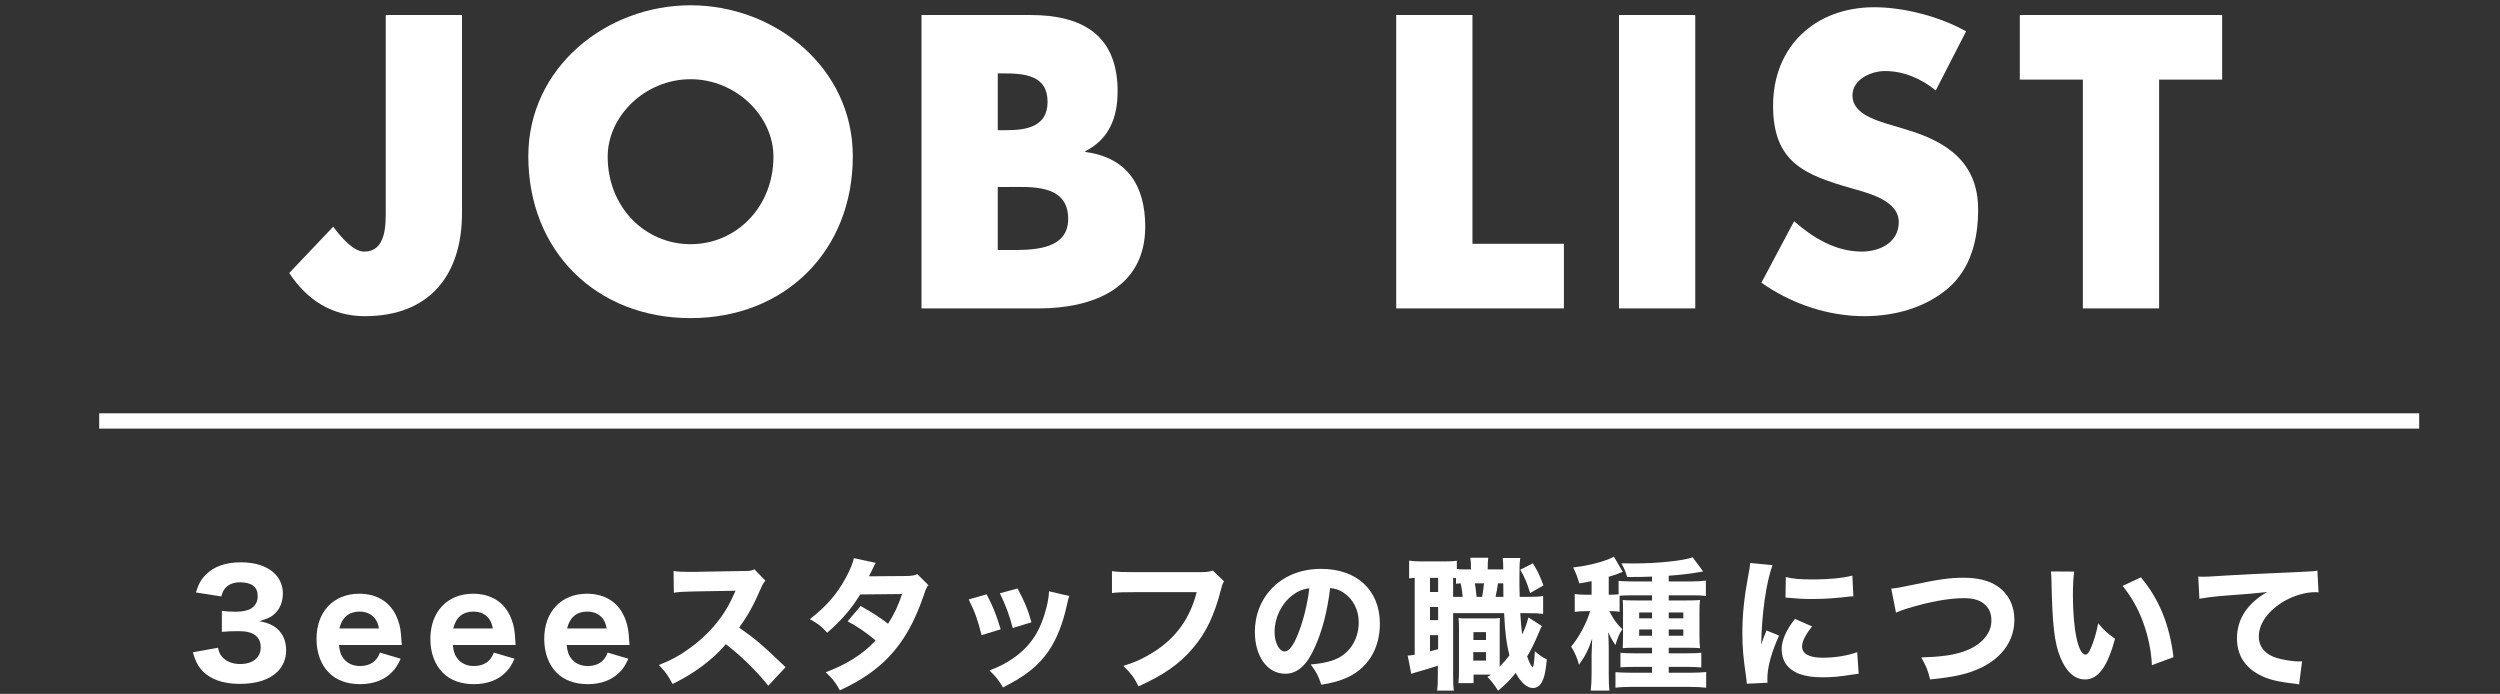 <?xml version="1.0" encoding="UTF-8"?><svg id="uuid-9251ddc9-5f5c-4025-8514-a47a47fcd7e9" xmlns="http://www.w3.org/2000/svg" width="490" height="136" viewBox="0 0 490 136"><rect x="0" y="0" width="490" height="136" fill="#333333" stroke="none"/><defs><style>.uuid-f30c446e-3f8e-484b-af94-fee426f0bd40{fill:none;stroke:#fff;stroke-miterlimit:10;stroke-width:3px;}.uuid-f8d8c99a-1a84-4a07-b73e-0e8d7939f5e6{fill:#fff;stroke-width:0px;}</style></defs><path class="uuid-f8d8c99a-1a84-4a07-b73e-0e8d7939f5e6" d="M90.553,2.943v38.818c0,12.126-6.33,20.21-19.065,20.21-6.406,0-11.363-3.203-14.795-8.465l8.618-9.075c1.678,2.288,4.042,4.881,6.025,4.881,4.423,0,4.271-5.262,4.271-8.465V2.943h14.947Z"/><path class="uuid-f8d8c99a-1a84-4a07-b73e-0e8d7939f5e6" d="M167.152,30.626c0,18.608-13.346,31.726-31.802,31.726s-31.802-13.118-31.802-31.726c0-17.388,15.252-29.59,31.802-29.59s31.802,12.202,31.802,29.59ZM119.106,30.703c0,9.914,7.321,17.159,16.244,17.159s16.244-7.245,16.244-17.159c0-7.932-7.321-15.176-16.244-15.176s-16.244,7.245-16.244,15.176Z"/><path class="uuid-f8d8c99a-1a84-4a07-b73e-0e8d7939f5e6" d="M180.614,60.445V2.943h21.354c10.219,0,17.083,3.965,17.083,14.947,0,5.186-1.678,9.38-6.33,11.745v.153c8.236,1.067,11.745,6.635,11.745,14.643,0,12.049-10.295,16.015-20.82,16.015h-23.032ZM195.562,25.517h1.678c3.966,0,8.084-.687,8.084-5.567,0-5.262-4.652-5.567-8.694-5.567h-1.067v11.134ZM195.562,49.006h1.906c4.423,0,11.897.229,11.897-6.101,0-6.94-7.397-6.254-12.278-6.254h-1.525v12.355Z"/><path class="uuid-f8d8c99a-1a84-4a07-b73e-0e8d7939f5e6" d="M288.603,47.786h17.922v12.66h-32.87V2.943h14.948v44.843Z"/><path class="uuid-f8d8c99a-1a84-4a07-b73e-0e8d7939f5e6" d="M332.272,60.445h-14.948V2.943h14.948v57.502Z"/><path class="uuid-f8d8c99a-1a84-4a07-b73e-0e8d7939f5e6" d="M379.402,17.738c-2.746-2.288-6.254-3.813-9.915-3.813-2.746,0-6.406,1.602-6.406,4.804,0,3.356,4.042,4.652,6.635,5.491l3.813,1.144c8.008,2.364,14.185,6.406,14.185,15.71,0,5.72-1.373,11.592-5.949,15.481-4.5,3.813-10.524,5.415-16.32,5.415-7.245,0-14.337-2.44-20.209-6.559l6.406-12.05c3.737,3.279,8.16,5.949,13.27,5.949,3.508,0,7.245-1.754,7.245-5.796,0-4.194-5.873-5.643-9.075-6.559-9.381-2.669-15.558-5.109-15.558-16.244,0-11.668,8.313-19.294,19.829-19.294,5.796,0,12.889,1.83,17.998,4.729l-5.948,11.592Z"/><path class="uuid-f8d8c99a-1a84-4a07-b73e-0e8d7939f5e6" d="M423.186,60.445h-14.948V15.602h-12.354V2.943h39.657v12.66h-12.355v44.843Z"/><path class="uuid-f8d8c99a-1a84-4a07-b73e-0e8d7939f5e6" d="M42.73,126.955c.224,1.036.448,1.484,1.036,2.016.812.784,1.96,1.176,3.304,1.176,2.464,0,4.032-1.26,4.032-3.248,0-2.1-1.428-3.192-4.228-3.192-1.4,0-2.352.028-3.388.14v-4.116c.84.112,1.792.168,2.66.168,1.372,0,2.436-.224,3.08-.644.84-.532,1.288-1.344,1.288-2.408,0-1.82-1.176-2.716-3.5-2.716-1.288,0-2.324.448-2.94,1.232-.336.42-.476.756-.7,1.54l-4.984-.784c.56-1.708,1.008-2.548,1.96-3.5,1.596-1.596,3.892-2.408,6.888-2.408,2.856,0,5.18.784,6.636,2.24.98.98,1.568,2.38,1.568,3.808,0,1.456-.42,2.716-1.232,3.64-.756.896-1.484,1.288-3.388,1.848,1.932.364,2.996.896,3.948,1.932.896,1.036,1.316,2.24,1.316,3.864,0,1.54-.644,3.08-1.708,4.116-1.596,1.568-4.116,2.38-7.364,2.38-3.416,0-5.992-.952-7.588-2.828-.784-.924-1.148-1.736-1.624-3.36l4.928-.896Z"/><path class="uuid-f8d8c99a-1a84-4a07-b73e-0e8d7939f5e6" d="M66.434,126.423c.14,1.316.392,2.016.952,2.716.756.924,1.848,1.4,3.192,1.4,1.96,0,3.304-.924,3.892-2.632l4.06,1.204c-.616,1.344-1.036,1.988-1.792,2.716-1.484,1.484-3.612,2.268-6.16,2.268-2.52,0-4.62-.756-6.076-2.212-1.596-1.568-2.464-3.948-2.464-6.664,0-5.32,3.332-8.848,8.372-8.848,3.668,0,6.328,1.792,7.532,5.012.504,1.372.644,2.268.756,4.368,0,.112,0,.14.056.672h-12.32ZM74.274,123.175c-.168-.896-.364-1.4-.784-1.96-.672-.868-1.736-1.344-3.024-1.344-2.072,0-3.416,1.12-3.948,3.304h7.756Z"/><path class="uuid-f8d8c99a-1a84-4a07-b73e-0e8d7939f5e6" d="M88.75,126.423c.14,1.316.392,2.016.952,2.716.756.924,1.848,1.4,3.192,1.4,1.96,0,3.304-.924,3.892-2.632l4.06,1.204c-.616,1.344-1.036,1.988-1.792,2.716-1.484,1.484-3.612,2.268-6.16,2.268-2.52,0-4.62-.756-6.076-2.212-1.596-1.568-2.464-3.948-2.464-6.664,0-5.32,3.332-8.848,8.372-8.848,3.668,0,6.328,1.792,7.532,5.012.504,1.372.644,2.268.756,4.368,0,.112,0,.14.056.672h-12.32ZM96.59,123.175c-.168-.896-.364-1.4-.784-1.96-.672-.868-1.736-1.344-3.024-1.344-2.072,0-3.416,1.12-3.948,3.304h7.756Z"/><path class="uuid-f8d8c99a-1a84-4a07-b73e-0e8d7939f5e6" d="M111.065,126.423c.14,1.316.392,2.016.952,2.716.756.924,1.848,1.4,3.192,1.4,1.96,0,3.304-.924,3.892-2.632l4.06,1.204c-.616,1.344-1.036,1.988-1.792,2.716-1.484,1.484-3.612,2.268-6.16,2.268-2.52,0-4.62-.756-6.076-2.212-1.596-1.568-2.464-3.948-2.464-6.664,0-5.32,3.332-8.848,8.372-8.848,3.668,0,6.328,1.792,7.532,5.012.504,1.372.644,2.268.756,4.368,0,.112,0,.14.056.672h-12.32ZM118.906,123.175c-.168-.896-.364-1.4-.784-1.96-.672-.868-1.736-1.344-3.024-1.344-2.072,0-3.416,1.12-3.948,3.304h7.756Z"/><path class="uuid-f8d8c99a-1a84-4a07-b73e-0e8d7939f5e6" d="M150.582,134.403c-2.38-2.968-5.18-5.712-8.316-8.148-2.492,2.968-6.188,5.74-10.444,7.812-.924-1.764-1.316-2.296-2.688-3.724,2.464-.98,4.116-1.876,6.216-3.416,3.08-2.24,5.544-4.956,7.336-8.092.364-.616.84-1.624,1.484-3.052l-8.176.14c-2.324.056-2.856.084-3.92.252l-.056-4.256c.896.14,1.68.168,3.416.168h.532l9.548-.168c1.54,0,1.68-.028,2.352-.336l2.156,2.24c-.364.392-.588.756-.924,1.568-1.344,3.136-2.604,5.404-4.228,7.616,3.612,2.576,4.312,3.192,9.1,7.756l-3.388,3.64Z"/><path class="uuid-f8d8c99a-1a84-4a07-b73e-0e8d7939f5e6" d="M171.647,110.323c-.28.476-.364.616-.728,1.428-.252.504-.336.7-.616,1.204l7.392-.056c.98-.028,1.456-.084,2.1-.364l2.184,2.156c-.392.448-.42.504-.896,1.904-1.848,5.404-4.004,9.184-6.972,12.264-2.464,2.548-5.516,4.62-9.492,6.44-.952-1.68-1.428-2.268-2.772-3.528,2.324-.924,3.696-1.596,5.348-2.604,1.876-1.204,3.024-2.128,4.424-3.64-1.904-1.596-3.388-2.604-5.488-3.752l2.548-2.996c2.464,1.372,3.78,2.24,5.376,3.472,1.204-1.848,2.044-3.64,2.744-5.824l-8.204.084c-1.708,2.8-3.668,5.096-6.468,7.504-1.148-1.288-1.708-1.708-3.388-2.66,3.192-2.492,5.264-4.844,7-8.036.812-1.484,1.344-2.772,1.624-3.92l4.284.924Z"/><path class="uuid-f8d8c99a-1a84-4a07-b73e-0e8d7939f5e6" d="M193.366,116.483c1.232,2.296,1.792,3.696,2.772,6.86l-3.752,1.148c-.756-3.052-1.288-4.508-2.52-7l3.5-1.008ZM209.578,116.819c-.168.476-.196.56-.42,1.568-.812,3.78-2.016,6.86-3.668,9.268-1.988,2.856-4.48,4.844-8.904,7.084-.868-1.484-1.26-1.988-2.66-3.332,2.128-.812,3.332-1.456,4.928-2.576,3.248-2.352,5.096-5.236,6.244-9.716.336-1.372.476-2.296.504-3.22l3.976.924ZM199.442,115.335c1.484,2.828,2.016,4.088,2.716,6.636l-3.668,1.12c-.532-2.212-1.428-4.62-2.52-6.804l3.472-.952Z"/><path class="uuid-f8d8c99a-1a84-4a07-b73e-0e8d7939f5e6" d="M239.899,113.935c-.252.448-.336.616-.532,1.4-1.316,5.208-2.968,8.708-5.656,11.816-2.576,3.024-5.74,5.208-10.556,7.364-.924-1.792-1.372-2.408-2.968-4.004,2.436-.756,3.976-1.484,6.02-2.772,4.312-2.744,7.056-6.58,8.344-11.676h-12.264c-2.296,0-3.192.028-4.34.168v-4.284c1.204.168,2.072.196,4.396.196h12.824c1.232,0,1.792-.056,2.548-.308l2.184,2.1Z"/><path class="uuid-f8d8c99a-1a84-4a07-b73e-0e8d7939f5e6" d="M257.715,126.843c-1.568,3.556-3.416,5.208-5.824,5.208-3.472,0-5.936-3.388-5.936-8.204,0-3.192,1.092-6.104,3.136-8.316,2.408-2.632,5.852-4.032,9.856-4.032,7.028,0,11.508,4.2,11.508,10.752,0,5.096-2.548,9.044-7.028,10.808-1.344.532-2.464.812-4.452,1.148-.588-1.764-.98-2.52-2.072-3.976,2.492-.196,4.228-.644,5.544-1.344,2.408-1.316,3.864-3.92,3.864-6.888,0-2.492-1.092-4.592-2.996-5.852-.812-.532-1.484-.756-2.604-.896-.56,4.62-1.54,8.344-2.996,11.592ZM253.263,116.707c-2.128,1.652-3.444,4.368-3.444,7.168,0,2.1.896,3.808,1.988,3.808.812,0,1.68-1.092,2.576-3.36,1.036-2.492,1.904-6.02,2.24-9.016-1.344.168-2.268.56-3.36,1.4Z"/><path class="uuid-f8d8c99a-1a84-4a07-b73e-0e8d7939f5e6" d="M299.29,116.987c1.736,0,2.212-.028,3.164-.168v3.5c-.952-.112-1.428-.14-3.164-.14h-1.316c.112,1.764.224,3.108.364,4.172.616-1.288.812-1.792,1.232-3.332l2.632,1.68c-.252.504-.336.672-.84,1.876-.532,1.288-1.316,2.856-2.044,4.088.504,1.372.728,1.82,1.12,2.156.196-.42.308-1.372.392-3.192.756.7,1.484,1.204,2.352,1.624-.224,2.268-.448,3.388-.868,4.228-.392.896-1.064,1.372-1.876,1.372-1.148,0-2.38-1.092-3.36-2.968-1.064,1.344-1.764,2.044-3.444,3.5-.84-1.316-1.232-1.82-2.1-2.688.308-.196.392-.28.672-.476h-3.388v1.68h-2.968c.084-.84.112-1.484.112-2.408v-7.924c0-1.232,0-1.512-.084-2.436.476.084.756.084,1.708.084h4.676c.7,0,1.008,0,1.736-.084-.056.672-.056.98-.056,2.436v7.084c.812-.84,1.316-1.4,1.904-2.184-.588-2.408-.84-4.256-1.036-8.288h-9.996v12.124c0,1.568.028,2.268.14,3.052h-3.276c.112-.868.14-1.68.14-3.08v-1.792c-1.204.392-2.324.756-3.416,1.036-1.316.392-1.372.392-1.792.56l-.7-3.584c.28,0,.56-.028,1.372-.168v-15.064c-.476.028-.7.056-1.092.112v-3.5c.644.112,1.288.168,2.548.168h4.2c1.316,0,1.876-.028,2.604-.14v1.624c.448.056.924.084,1.512.084h1.26c0-1.316-.028-1.624-.14-2.296h3.528c-.084.672-.112,1.036-.112,2.296h3.052c-.028-1.428-.028-1.568-.112-2.24h3.444c-.14,1.008-.168,1.54-.168,4.004,0,1.148,0,1.876.056,3.612h1.428ZM280.278,116.035h1.596v-2.772h-1.596v2.772ZM280.278,121.551h1.596v-2.576h-1.596v2.576ZM280.278,127.655c.672-.168.84-.196,1.596-.42v-2.744h-1.596v3.164ZM286.69,116.987c-.112-1.092-.196-1.82-.42-2.66-.392.028-.504.028-.896.084v-1.12c-.252,0-.336,0-.56-.028v3.724h1.876ZM288.762,129.475h2.492v-1.652h-2.492v1.652ZM288.79,125.443h2.464v-1.54h-2.464v1.54ZM290.498,116.987c.168-.896.28-1.764.364-2.66h-1.792c.14.812.224,1.372.336,2.66h1.092ZM294.67,116.987c0-.364,0-1.232-.028-2.66h-1.036c-.168,1.12-.28,1.764-.476,2.66h1.54ZM300.438,110.407c1.008,1.624,1.4,2.492,2.072,4.34l-2.604,1.484c-.672-2.156-.98-2.884-1.932-4.564l2.464-1.26Z"/><path class="uuid-f8d8c99a-1a84-4a07-b73e-0e8d7939f5e6" d="M317.442,119.899c-.588-.084-1.036-.112-1.792-.112h-.224c.924,1.764,1.428,2.436,2.548,3.528-.644,1.008-.952,1.736-1.344,3.108-.56-.756-.952-1.484-1.428-2.52.056.672.112,2.016.112,3.024v5.096c0,1.54.028,2.408.14,3.332h-3.668c.112-1.036.168-1.988.168-3.332v-3.64c.056-1.848.084-2.912.112-3.22-.672,2.044-1.344,3.416-2.576,5.124-.336-1.288-.868-2.464-1.54-3.556,1.54-1.82,3.024-4.62,3.724-6.944h-1.092c-.728,0-1.316.056-1.932.14v-3.5c.644.084,1.26.14,2.016.14h1.288v-2.66c-.84.168-1.176.224-2.408.448-.364-1.26-.644-1.988-1.204-3.136,2.52-.28,4.816-.812,6.888-1.596.532-.224.784-.336,1.092-.532l1.736,2.996c-.084.028-.476.168-1.456.56-.252.084-.42.14-1.288.392v3.528h.392c.672,0,1.064-.028,1.54-.084v-2.632c.588.056,1.54.112,2.632.112h3.92v-.952c-1.456.056-2.38.084-4.872.084-.336-1.12-.616-1.82-1.148-2.688,1.148.028,2.044.028,2.436.028,4.62,0,9.8-.532,11.536-1.204l2.072,2.772q-.224.028-.784.14c-1.372.252-3.64.532-5.964.7v1.12h4.452c1.092,0,2.044-.056,2.828-.168v3.024c-.728-.112-1.484-.14-2.576-.14h-4.704v1.008h3.36c1.484,0,2.044-.028,2.772-.084-.084.7-.112,1.204-.112,2.38v4.48c0,1.26.028,1.792.112,2.576-.784-.056-1.204-.084-2.38-.084h-3.752v1.092h3.612c1.456,0,2.072-.028,2.772-.112v2.884c-.896-.084-1.736-.112-2.744-.112h-3.64v1.148h4.256c1.232,0,2.324-.056,3.08-.14v3.08c-.84-.112-1.848-.168-3.248-.168h-11.312c-1.4,0-2.464.056-3.22.168v-3.052c.644.056,1.82.112,3.136.112h4.032v-1.148h-3.416c-1.288,0-1.988.028-2.772.084v-2.856c.784.084,1.372.112,2.8.112h3.388v-1.092h-3.416c-1.204,0-1.764.028-2.324.084.028-.672.056-1.316.056-2.66v-4.284c0-1.288-.028-1.848-.056-2.492.644.056,1.204.084,2.604.084h3.136v-1.008h-3.864c-.924,0-2.072.028-2.492.084v3.136ZM321.278,120.039v1.148h2.52v-1.148h-2.52ZM321.278,123.371v1.232h2.52v-1.232h-2.52ZM329.931,121.187v-1.148h-2.856v1.148h2.856ZM329.931,124.603v-1.232h-2.856v1.232h2.856Z"/><path class="uuid-f8d8c99a-1a84-4a07-b73e-0e8d7939f5e6" d="M347.411,110.771c-1.232,3.332-2.128,9.632-2.212,15.568q.364-1.092.504-1.428l.532-1.344,2.464,1.008c-1.484,3.248-2.296,6.216-2.296,8.428,0,.28,0,.42.028.812l-4.06.196c-.028-.504-.056-.728-.14-1.372-.532-3.556-.728-5.824-.728-8.54,0-3.472.336-6.86,1.092-10.948.336-1.736.364-1.988.448-2.8l4.368.42ZM355.167,122.783c-1.316,1.652-1.96,2.912-1.96,3.948,0,1.4,1.428,2.184,4.004,2.184,2.436,0,4.872-.392,6.804-1.092l.28,4.228c-.448.056-.616.084-1.232.168-2.464.392-3.948.532-5.88.532-3.556,0-5.88-.84-7.14-2.604-.532-.756-.84-1.82-.84-2.856,0-1.764.868-3.78,2.604-5.992l3.36,1.484ZM350.015,113.095c1.372.364,2.828.476,5.376.476,3.08,0,5.88-.28,7.672-.756l.196,4.06c-.252,0-.28,0-.588.028-2.296.308-5.096.504-7.42.504-1.764,0-2.772-.056-4.508-.224-.14-.028-.364-.028-.784-.056l.056-4.032Z"/><path class="uuid-f8d8c99a-1a84-4a07-b73e-0e8d7939f5e6" d="M370.685,115.363c1.064-.084,1.624-.196,3.472-.588,5.852-1.232,7.924-1.54,10.724-1.54,2.772,0,5.012.56,6.636,1.68,2.128,1.456,3.304,3.78,3.304,6.552,0,3.976-2.296,7.308-6.356,9.324-2.66,1.288-5.18,1.876-10.164,2.38-.448-1.82-.728-2.548-1.736-4.312,3.724-.112,6.216-.448,8.176-1.12,2.044-.672,3.64-1.764,4.62-3.164.644-.924.952-1.876.952-3.024,0-1.176-.364-2.128-1.092-2.884-.952-.98-2.324-1.428-4.256-1.428-2.912,0-6.552.644-11.032,1.988-.728.224-1.624.532-2.324.84l-.924-4.704Z"/><path class="uuid-f8d8c99a-1a84-4a07-b73e-0e8d7939f5e6" d="M406.541,112.031c-.168,1.092-.252,2.688-.252,4.62,0,6.692,1.036,11.648,2.464,11.648.364,0,.7-.392,1.008-1.148.672-1.54,1.148-3.22,1.484-4.984,1.148,1.372,1.708,1.904,3.304,3.024-1.484,5.488-3.304,7.98-5.88,7.98-2.044,0-3.696-1.484-4.872-4.396-1.148-2.856-1.54-6.412-1.708-14.896-.028-1.008-.028-1.232-.112-1.876l4.564.028ZM419.617,113.151c3.584,4.312,5.628,9.296,6.384,15.652l-4.228,1.568c-.112-2.688-.728-5.712-1.708-8.372-.952-2.632-2.296-5.012-4.032-7.168l3.584-1.68Z"/><path class="uuid-f8d8c99a-1a84-4a07-b73e-0e8d7939f5e6" d="M430.856,113.011c.644.028.98.028,1.092.028.532,0,.7,0,4.676-.252,1.932-.14,6.748-.364,14.448-.7,2.464-.112,2.632-.14,3.136-.252l.224,4.284c-.336-.056-.42-.056-.672-.056-1.82,0-4.088.644-5.964,1.708-3.164,1.82-5.068,4.396-5.068,6.972,0,2.072,1.288,3.584,3.64,4.256,1.288.364,3.108.644,4.144.644.168,0,.364,0,.7-.028l-.588,4.536c-.364-.084-.476-.112-.98-.168-3.136-.336-5.096-.812-6.776-1.708-2.912-1.512-4.424-3.948-4.424-7.168,0-3.752,2.016-6.832,5.908-9.072-2.772.308-2.912.308-9.156.784-1.54.14-3.052.336-4.116.532l-.224-4.34Z"/><line class="uuid-f30c446e-3f8e-484b-af94-fee426f0bd40" x1="19.446" y1="82.507" x2="474.159" y2="82.507"/></svg>